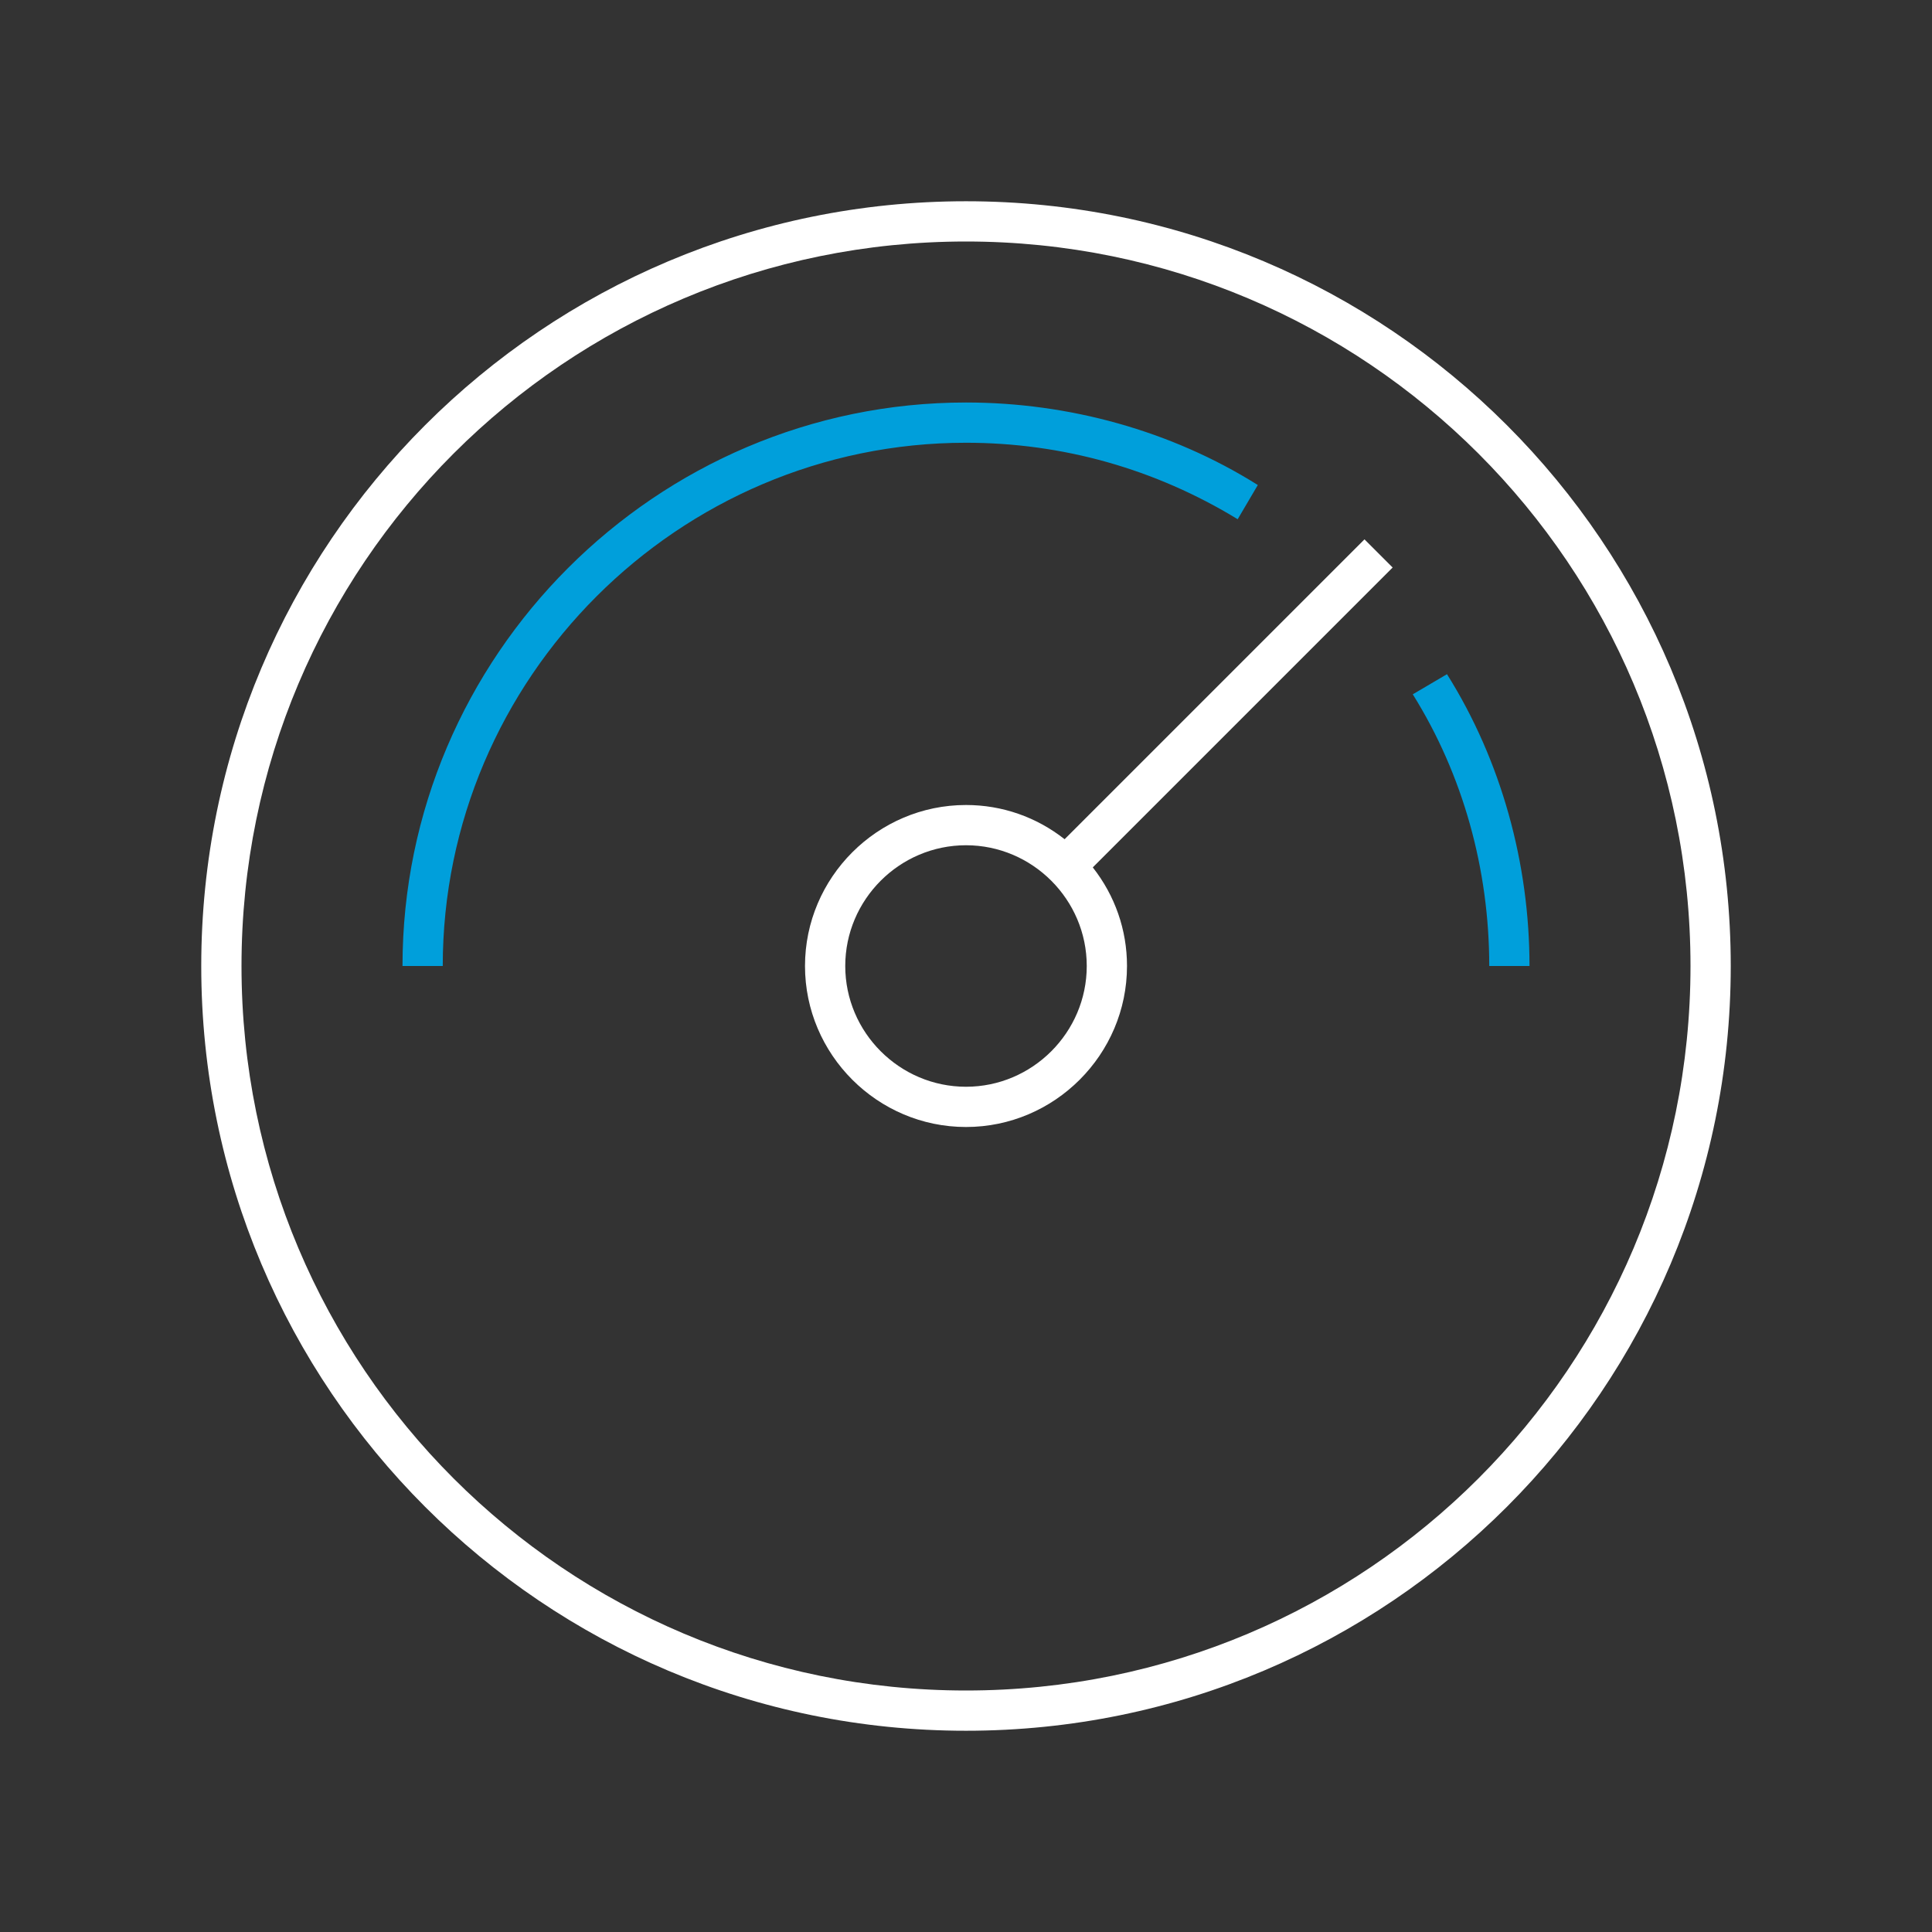 <svg viewBox="0 0 96 96" xmlns="http://www.w3.org/2000/svg" xmlns:xlink="http://www.w3.org/1999/xlink" id="Icon__x28_Outline_x29_" overflow="hidden"><rect x="0" y="0" width="96" height="96" fill="#333333" stroke="none"/><g><g><path d="M48 86C27 86 10 69 10 48 10 27 27 10 48 10 69 10 86 27 86 48 86 69 69 86 48 86ZM48 12C28.1 12 12 28.1 12 48 12 67.9 28.1 84 48 84 67.9 84 84 67.9 84 48 84 28.1 67.9 12 48 12Z" fill="#FFFFFF"/></g><path d="M69.2 28.2 67.8 26.8 52.9 41.7C51.5 40.6 49.8 40 48 40 43.6 40 40 43.6 40 48 40 52.4 43.6 56 48 56 52.4 56 56 52.4 56 48 56 46.2 55.4 44.5 54.3 43.1L69.2 28.2ZM48 54C44.7 54 42 51.3 42 48 42 44.7 44.7 42 48 42 51.3 42 54 44.7 54 48 54 51.3 51.3 54 48 54Z" fill="#FFFFFF"/><g><path d="M22 48 20 48C20 32.6 32.6 20 48 20 53.1 20 58.2 21.4 62.5 24.1L61.5 25.8C57.4 23.3 52.8 22 48 22 33.7 22 22 33.7 22 48Z" fill="#009FDB"/></g><g><path d="M76 48 74 48C74 43.2 72.7 38.5 70.2 34.5L71.9 33.5C74.6 37.8 76 42.9 76 48Z" fill="#009FDB"/></g></g></svg>